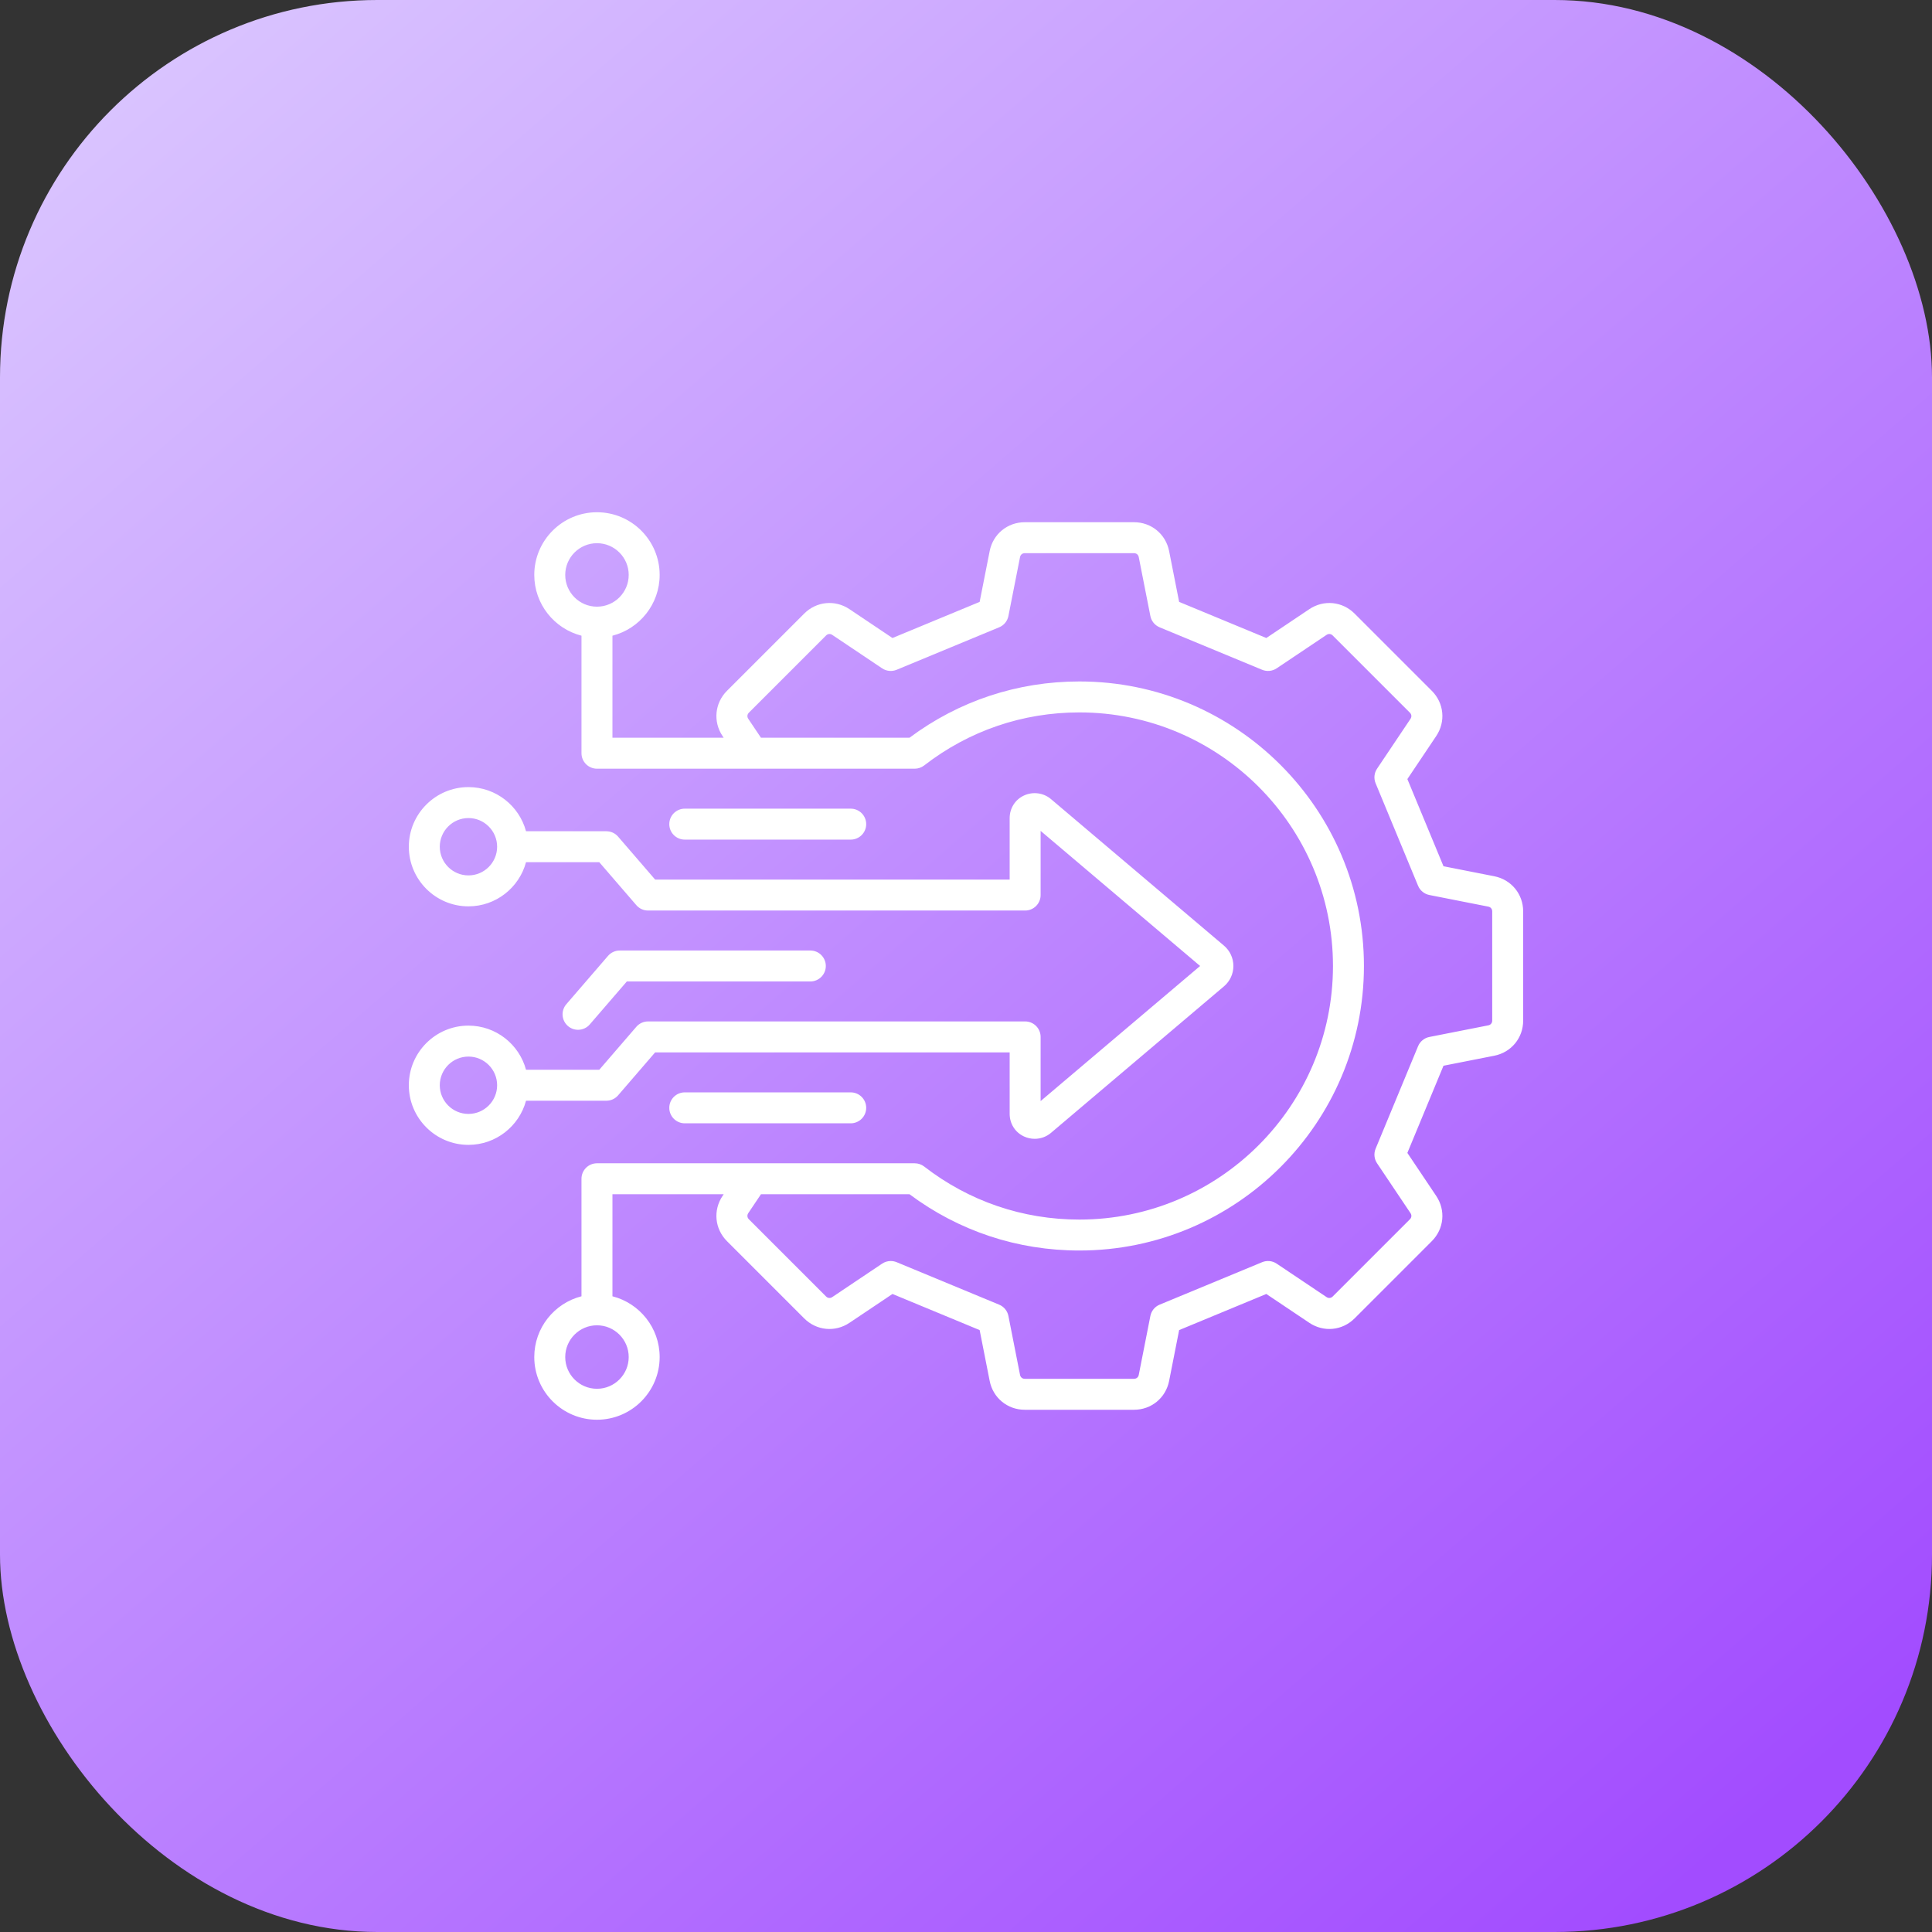 <svg xmlns="http://www.w3.org/2000/svg" width="256" height="256" viewBox="0 0 256 256" fill="none"><rect x="0" y="0" width="256" height="256" fill="#333333" stroke="none"/><rect width="256" height="256" rx="50" fill="url(#paint0_linear_271_288)"></rect><path d="M198.001 116.109L191.27 114.782L186.484 103.231L190.306 97.532C191.586 95.625 191.345 93.159 189.721 91.535L179.489 81.303C177.866 79.68 175.4 79.439 173.492 80.718L167.793 84.539L156.242 79.754L154.914 73.022C154.47 70.769 152.557 69.196 150.26 69.196H135.79C133.494 69.196 131.58 70.769 131.136 73.022L129.808 79.754L118.257 84.539L112.558 80.717C110.651 79.439 108.185 79.68 106.561 81.303L96.329 91.535C94.706 93.159 94.465 95.624 95.744 97.532L95.893 97.754H81.152V84.233C84.743 83.317 87.408 80.055 87.408 76.182C87.408 71.602 83.681 67.875 79.101 67.875C74.52 67.875 70.794 71.602 70.794 76.182C70.794 80.055 73.458 83.317 77.05 84.233V99.805C77.05 100.937 77.968 101.855 79.101 101.855H121.205C121.66 101.855 122.102 101.704 122.461 101.425C128.393 96.828 135.504 94.398 143.025 94.398C161.553 94.398 176.626 109.471 176.626 127.999C176.626 146.526 161.553 161.6 143.025 161.6C135.504 161.6 128.393 159.169 122.461 154.572C122.102 154.293 121.66 154.142 121.205 154.142H79.101C77.969 154.142 77.05 155.06 77.05 156.192V171.765C73.459 172.68 70.794 175.942 70.794 179.815C70.794 184.396 74.521 188.122 79.101 188.122C83.682 188.122 87.408 184.395 87.408 179.815C87.408 175.942 84.744 172.68 81.152 171.765V158.243H95.893L95.744 158.466C94.465 160.373 94.706 162.838 96.33 164.462L106.562 174.695C108.186 176.318 110.652 176.559 112.558 175.28L118.258 171.458L129.809 176.244L131.136 182.975C131.58 185.228 133.494 186.802 135.79 186.802H150.261C152.557 186.802 154.471 185.228 154.915 182.975L156.242 176.243L167.793 171.458L173.492 175.28C175.399 176.558 177.865 176.318 179.489 174.694L189.721 164.462C191.345 162.838 191.585 160.373 190.306 158.466L186.484 152.767L191.27 141.215L198.002 139.888C200.254 139.444 201.828 137.53 201.828 135.234V120.763C201.828 118.467 200.255 116.554 198.002 116.109L198.001 116.109ZM74.896 76.182C74.896 73.863 76.782 71.976 79.101 71.976C81.42 71.976 83.307 73.863 83.307 76.182C83.307 78.501 81.42 80.387 79.101 80.387C76.782 80.387 74.896 78.501 74.896 76.182ZM83.307 179.815C83.307 182.134 81.42 184.02 79.101 184.02C76.782 184.02 74.896 182.134 74.896 179.815C74.896 177.496 76.782 175.609 79.101 175.609C81.42 175.609 83.307 177.496 83.307 179.815ZM197.726 135.233C197.726 135.554 197.523 135.802 197.208 135.864L189.399 137.403C188.726 137.536 188.164 137.996 187.901 138.63L182.275 152.211C182.012 152.845 182.084 153.568 182.466 154.138L186.9 160.75C187.079 161.016 187.047 161.335 186.821 161.561L176.589 171.793C176.362 172.02 176.043 172.051 175.777 171.872L169.165 167.439C168.595 167.056 167.872 166.984 167.238 167.247L153.657 172.874C153.023 173.136 152.563 173.698 152.43 174.371L150.891 182.181C150.829 182.495 150.581 182.699 150.261 182.699H135.79C135.47 182.699 135.222 182.496 135.16 182.18L133.62 174.371C133.488 173.699 133.027 173.136 132.393 172.874L118.813 167.247C118.56 167.143 118.294 167.091 118.028 167.091C117.627 167.091 117.228 167.209 116.886 167.439L110.274 171.873C110.007 172.051 109.689 172.02 109.462 171.794L99.23 161.562C99.003 161.335 98.972 161.016 99.15 160.749L100.832 158.243H120.514C127.056 163.124 134.824 165.7 143.025 165.7C163.814 165.7 180.728 148.787 180.728 127.998C180.728 107.209 163.815 90.296 143.025 90.296C134.824 90.296 127.056 92.872 120.514 97.753H100.832L99.15 95.247C98.972 94.98 99.003 94.661 99.23 94.435L109.462 84.203C109.689 83.976 110.007 83.945 110.274 84.124L116.885 88.557C117.455 88.939 118.178 89.011 118.812 88.749L132.393 83.122C133.027 82.86 133.487 82.298 133.62 81.624L135.16 73.815C135.222 73.501 135.469 73.297 135.79 73.297H150.26C150.581 73.297 150.828 73.501 150.89 73.815L152.43 81.624C152.562 82.298 153.023 82.859 153.657 83.122L167.238 88.749C167.871 89.011 168.595 88.939 169.165 88.557L175.776 84.124C176.042 83.945 176.361 83.976 176.588 84.203L186.82 94.435C187.047 94.662 187.078 94.981 186.9 95.247L182.466 101.858C182.083 102.428 182.012 103.152 182.275 103.786L187.901 117.366C188.163 118 188.726 118.46 189.399 118.593L197.208 120.133C197.523 120.195 197.726 120.442 197.726 120.763V135.233L197.726 135.233ZM112.725 144.744C113.858 144.744 114.776 145.662 114.776 146.794C114.776 147.927 113.858 148.845 112.725 148.845H90.735C89.603 148.845 88.684 147.927 88.684 146.794C88.684 145.662 89.603 144.744 90.735 144.744H112.725ZM75.256 135.956C74.398 135.216 74.302 133.921 75.042 133.063L80.566 126.659C80.956 126.207 81.523 125.948 82.119 125.948H107.374C108.506 125.948 109.425 126.866 109.425 127.998C109.425 129.131 108.506 130.049 107.374 130.049H83.059L78.148 135.742C77.743 136.212 77.17 136.453 76.594 136.453C76.12 136.453 75.643 136.29 75.256 135.956ZM90.735 111.253C89.602 111.253 88.684 110.335 88.684 109.202C88.684 108.07 89.602 107.152 90.735 107.152H112.725C113.858 107.152 114.776 108.07 114.776 109.202C114.776 110.335 113.858 111.253 112.725 111.253H90.735ZM80.346 145.851C80.943 145.851 81.51 145.592 81.899 145.14L86.809 139.447H133.785V147.584C133.785 148.893 134.511 150.043 135.68 150.585C136.135 150.796 136.621 150.899 137.103 150.899C137.879 150.899 138.645 150.632 139.252 150.118L162.184 130.694C162.976 130.023 163.43 129.04 163.43 127.999C163.43 126.957 162.976 125.974 162.184 125.303L139.252 105.878C138.268 105.045 136.866 104.862 135.68 105.411C134.511 105.953 133.785 107.103 133.785 108.412V116.549H86.81L81.899 110.856C81.51 110.404 80.943 110.145 80.347 110.145H69.701C68.796 106.779 65.719 104.295 62.072 104.295C57.716 104.295 54.172 107.839 54.172 112.196C54.172 116.552 57.716 120.096 62.072 120.096C65.719 120.096 68.796 117.611 69.701 114.246H79.407L84.318 119.939C84.707 120.391 85.274 120.65 85.871 120.65H135.836C136.969 120.65 137.887 119.732 137.887 118.6V110.096L159.021 127.998L137.887 145.899V137.396C137.887 136.263 136.969 135.345 135.836 135.345H85.871C85.274 135.345 84.707 135.605 84.318 136.056L79.407 141.749H69.701C68.796 138.384 65.719 135.9 62.072 135.9C57.716 135.9 54.172 139.444 54.172 143.8C54.172 148.157 57.716 151.701 62.072 151.701C65.719 151.701 68.796 149.216 69.702 145.851H80.347L80.346 145.851ZM62.072 115.995C59.977 115.995 58.273 114.291 58.273 112.196C58.273 110.101 59.977 108.397 62.072 108.397C64.167 108.397 65.871 110.101 65.871 112.196C65.871 114.291 64.167 115.995 62.072 115.995ZM62.072 147.6C59.977 147.6 58.273 145.896 58.273 143.801C58.273 141.706 59.977 140.002 62.072 140.002C64.167 140.002 65.871 141.706 65.871 143.801C65.871 145.896 64.167 147.6 62.072 147.6Z" fill="white"></path><defs><linearGradient id="paint0_linear_271_288" x1="5.3487e-07" y1="6.25" x2="216.25" y2="256" gradientUnits="userSpaceOnUse"><stop stop-color="#DCC9FF"></stop><stop offset="1" stop-color="#A24CFF"></stop></linearGradient></defs></svg>